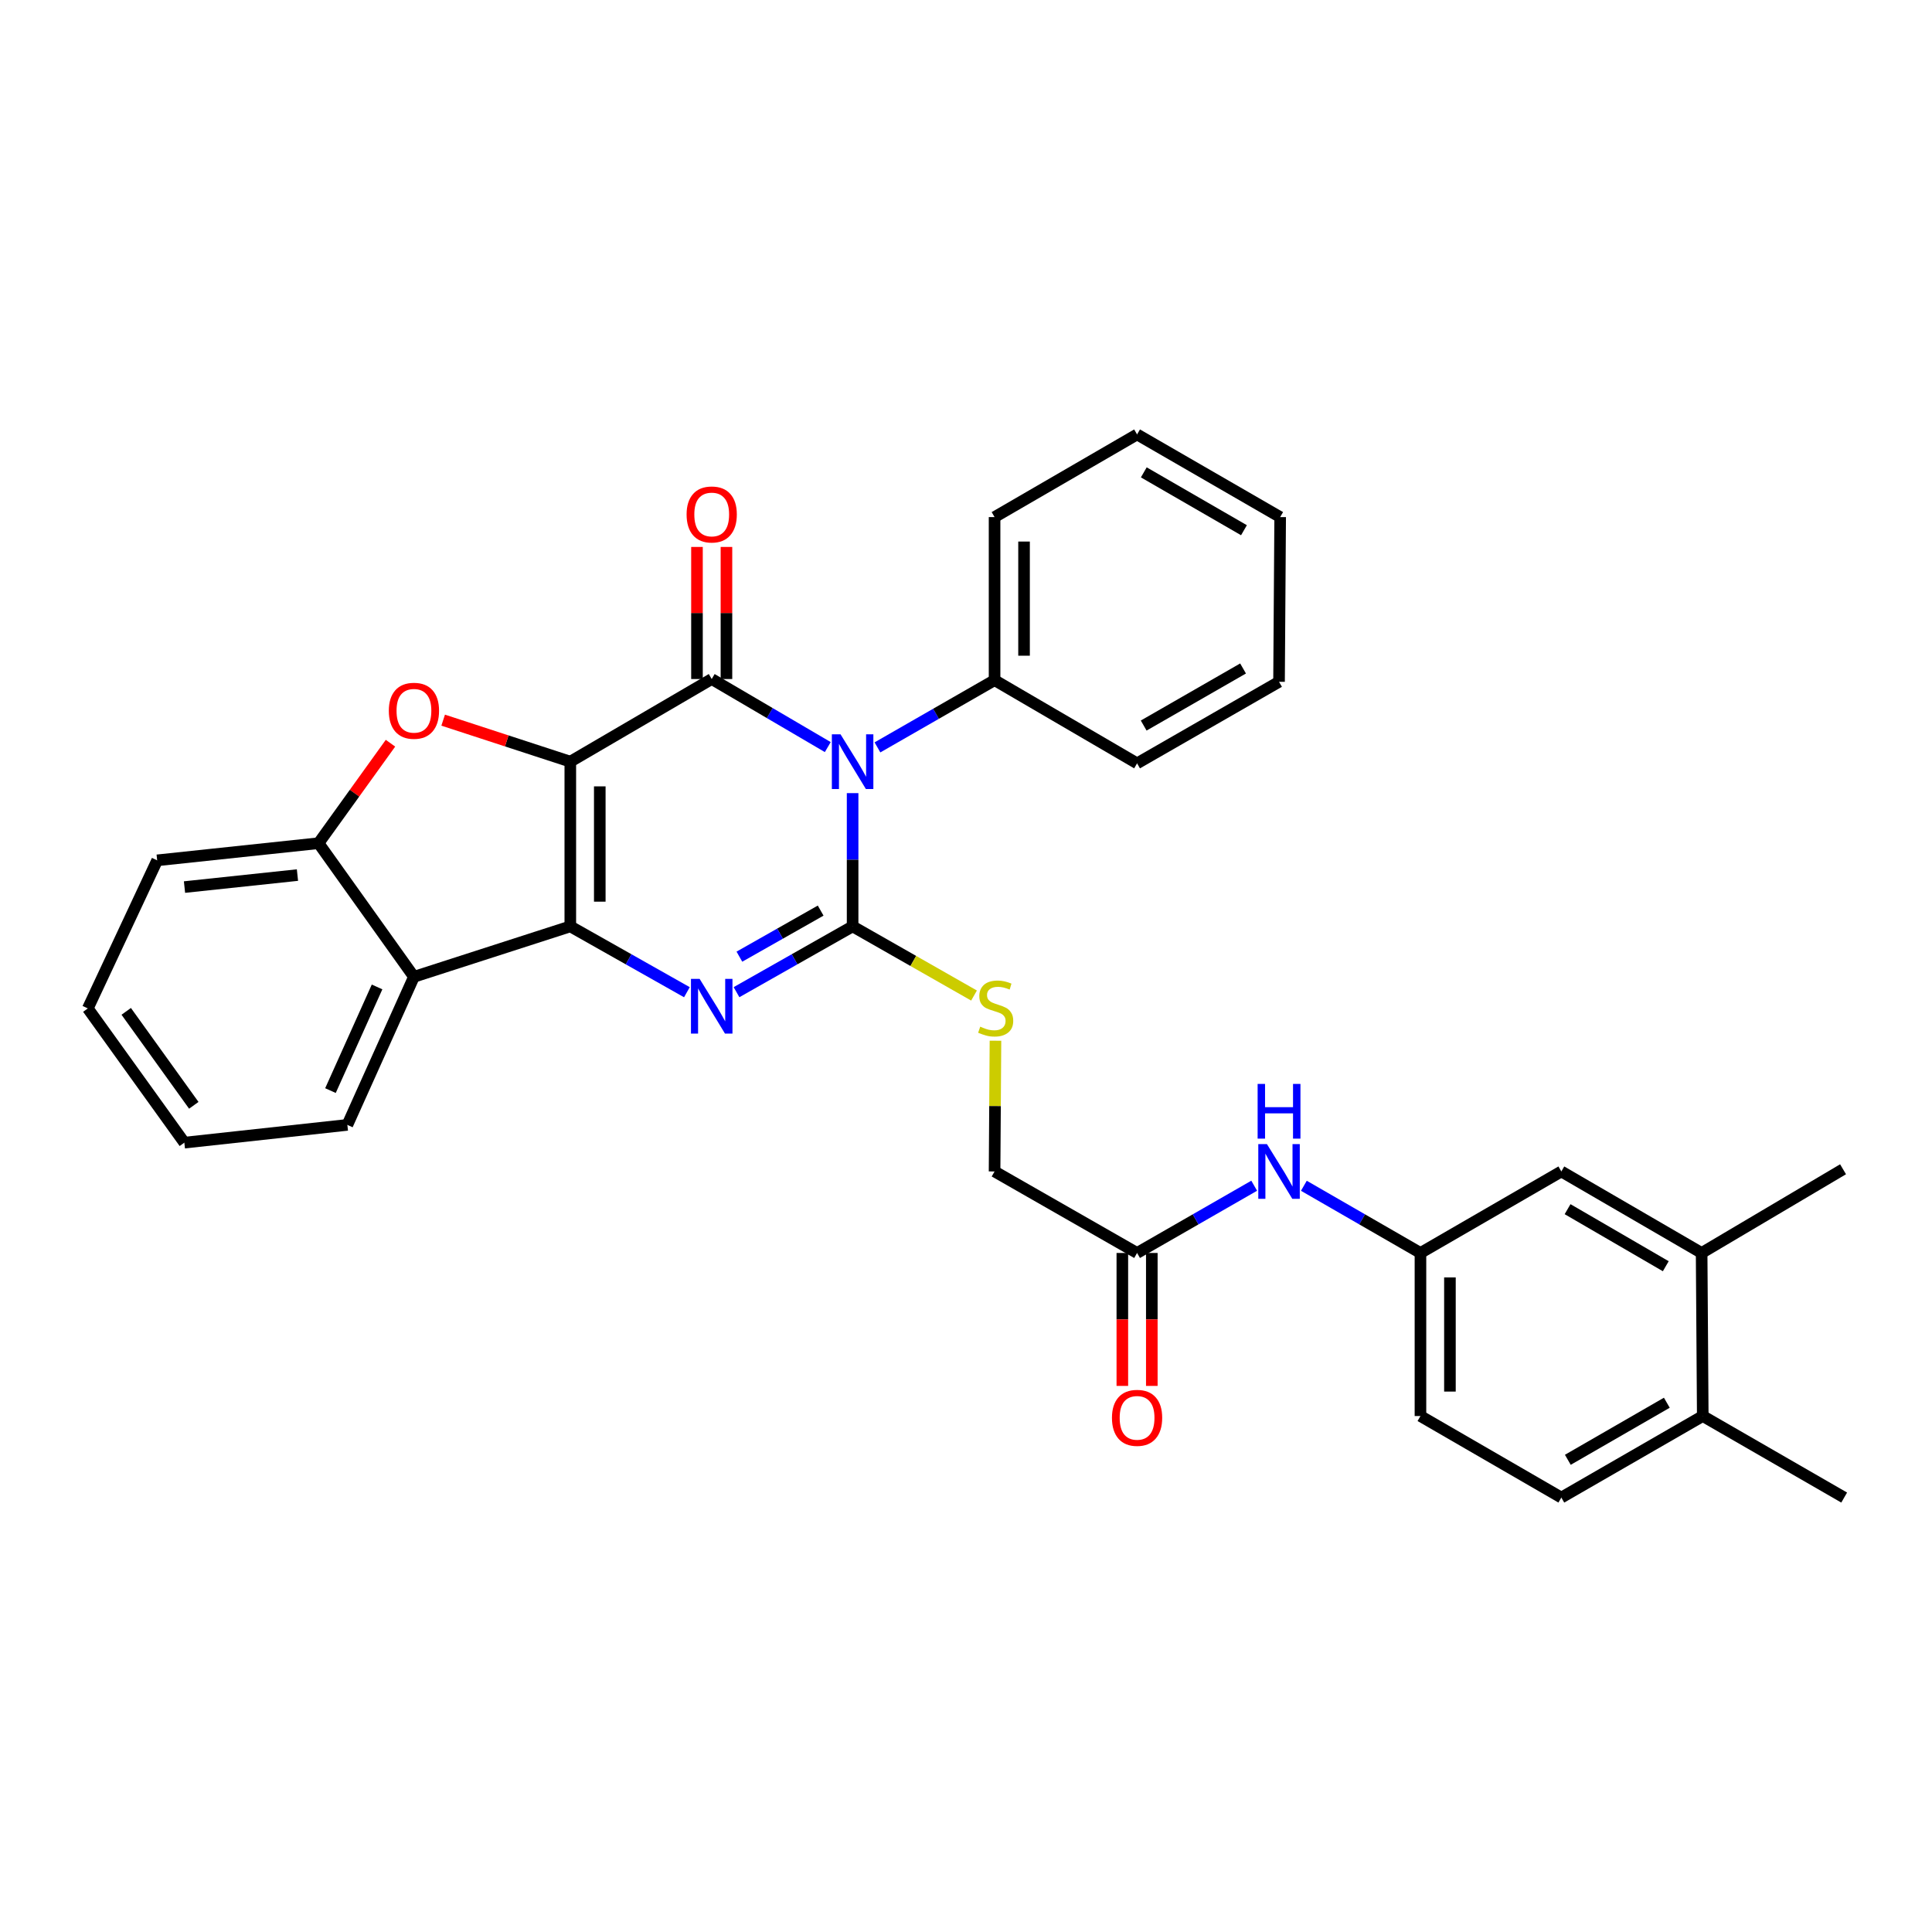 <?xml version='1.0' encoding='iso-8859-1'?>
<svg version='1.1' baseProfile='full'
              xmlns='http://www.w3.org/2000/svg'
                      xmlns:rdkit='http://www.rdkit.org/xml'
                      xmlns:xlink='http://www.w3.org/1999/xlink'
                  xml:space='preserve'
width='1000px' height='1000px' viewBox='0 0 1000 1000'>
<!-- END OF HEADER -->
<rect style='opacity:1.0;fill:#FFFFFF;stroke:none' width='1000' height='1000' x='0' y='0'> </rect>
<path class='bond-1' d='M 295.191,394.231 L 295.191,479.49' style='fill:none;fill-rule:evenodd;stroke:#000000;stroke-width:6px;stroke-linecap:butt;stroke-linejoin:miter;stroke-opacity:1' />
<path class='bond-1' d='M 310.446,407.02 L 310.446,466.701' style='fill:none;fill-rule:evenodd;stroke:#000000;stroke-width:6px;stroke-linecap:butt;stroke-linejoin:miter;stroke-opacity:1' />
<path class='bond-2' d='M 295.191,394.231 L 368.382,351.465' style='fill:none;fill-rule:evenodd;stroke:#000000;stroke-width:6px;stroke-linecap:butt;stroke-linejoin:miter;stroke-opacity:1' />
<path class='bond-5' d='M 295.191,394.231 L 262.286,383.491' style='fill:none;fill-rule:evenodd;stroke:#000000;stroke-width:6px;stroke-linecap:butt;stroke-linejoin:miter;stroke-opacity:1' />
<path class='bond-5' d='M 262.286,383.491 L 229.382,372.751' style='fill:none;fill-rule:evenodd;stroke:#FF0000;stroke-width:6px;stroke-linecap:butt;stroke-linejoin:miter;stroke-opacity:1' />
<path class='bond-0' d='M 428.456,386.693 L 398.419,369.079' style='fill:none;fill-rule:evenodd;stroke:#0000FF;stroke-width:6px;stroke-linecap:butt;stroke-linejoin:miter;stroke-opacity:1' />
<path class='bond-0' d='M 398.419,369.079 L 368.382,351.465' style='fill:none;fill-rule:evenodd;stroke:#000000;stroke-width:6px;stroke-linecap:butt;stroke-linejoin:miter;stroke-opacity:1' />
<path class='bond-3' d='M 441.31,410.522 L 441.31,445.006' style='fill:none;fill-rule:evenodd;stroke:#0000FF;stroke-width:6px;stroke-linecap:butt;stroke-linejoin:miter;stroke-opacity:1' />
<path class='bond-3' d='M 441.31,445.006 L 441.31,479.49' style='fill:none;fill-rule:evenodd;stroke:#000000;stroke-width:6px;stroke-linecap:butt;stroke-linejoin:miter;stroke-opacity:1' />
<path class='bond-9' d='M 454.168,386.849 L 484.479,369.45' style='fill:none;fill-rule:evenodd;stroke:#0000FF;stroke-width:6px;stroke-linecap:butt;stroke-linejoin:miter;stroke-opacity:1' />
<path class='bond-9' d='M 484.479,369.45 L 514.789,352.05' style='fill:none;fill-rule:evenodd;stroke:#000000;stroke-width:6px;stroke-linecap:butt;stroke-linejoin:miter;stroke-opacity:1' />
<path class='bond-4' d='M 295.191,479.49 L 325.365,496.531' style='fill:none;fill-rule:evenodd;stroke:#000000;stroke-width:6px;stroke-linecap:butt;stroke-linejoin:miter;stroke-opacity:1' />
<path class='bond-4' d='M 325.365,496.531 L 355.54,513.571' style='fill:none;fill-rule:evenodd;stroke:#0000FF;stroke-width:6px;stroke-linecap:butt;stroke-linejoin:miter;stroke-opacity:1' />
<path class='bond-6' d='M 295.191,479.49 L 214.253,505.594' style='fill:none;fill-rule:evenodd;stroke:#000000;stroke-width:6px;stroke-linecap:butt;stroke-linejoin:miter;stroke-opacity:1' />
<path class='bond-10' d='M 376.009,351.465 L 376.009,317.281' style='fill:none;fill-rule:evenodd;stroke:#000000;stroke-width:6px;stroke-linecap:butt;stroke-linejoin:miter;stroke-opacity:1' />
<path class='bond-10' d='M 376.009,317.281 L 376.009,283.097' style='fill:none;fill-rule:evenodd;stroke:#FF0000;stroke-width:6px;stroke-linecap:butt;stroke-linejoin:miter;stroke-opacity:1' />
<path class='bond-10' d='M 360.754,351.465 L 360.754,317.281' style='fill:none;fill-rule:evenodd;stroke:#000000;stroke-width:6px;stroke-linecap:butt;stroke-linejoin:miter;stroke-opacity:1' />
<path class='bond-10' d='M 360.754,317.281 L 360.754,283.097' style='fill:none;fill-rule:evenodd;stroke:#FF0000;stroke-width:6px;stroke-linecap:butt;stroke-linejoin:miter;stroke-opacity:1' />
<path class='bond-8' d='M 441.31,479.49 L 472.732,497.391' style='fill:none;fill-rule:evenodd;stroke:#000000;stroke-width:6px;stroke-linecap:butt;stroke-linejoin:miter;stroke-opacity:1' />
<path class='bond-8' d='M 472.732,497.391 L 504.155,515.293' style='fill:none;fill-rule:evenodd;stroke:#CCCC00;stroke-width:6px;stroke-linecap:butt;stroke-linejoin:miter;stroke-opacity:1' />
<path class='bond-33' d='M 441.31,479.49 L 411.264,496.519' style='fill:none;fill-rule:evenodd;stroke:#000000;stroke-width:6px;stroke-linecap:butt;stroke-linejoin:miter;stroke-opacity:1' />
<path class='bond-33' d='M 411.264,496.519 L 381.217,513.549' style='fill:none;fill-rule:evenodd;stroke:#0000FF;stroke-width:6px;stroke-linecap:butt;stroke-linejoin:miter;stroke-opacity:1' />
<path class='bond-33' d='M 424.774,471.327 L 403.742,483.248' style='fill:none;fill-rule:evenodd;stroke:#000000;stroke-width:6px;stroke-linecap:butt;stroke-linejoin:miter;stroke-opacity:1' />
<path class='bond-33' d='M 403.742,483.248 L 382.709,495.168' style='fill:none;fill-rule:evenodd;stroke:#0000FF;stroke-width:6px;stroke-linecap:butt;stroke-linejoin:miter;stroke-opacity:1' />
<path class='bond-7' d='M 202.112,384.687 L 183.495,410.562' style='fill:none;fill-rule:evenodd;stroke:#FF0000;stroke-width:6px;stroke-linecap:butt;stroke-linejoin:miter;stroke-opacity:1' />
<path class='bond-7' d='M 183.495,410.562 L 164.877,436.437' style='fill:none;fill-rule:evenodd;stroke:#000000;stroke-width:6px;stroke-linecap:butt;stroke-linejoin:miter;stroke-opacity:1' />
<path class='bond-21' d='M 214.253,505.594 L 179.793,582.242' style='fill:none;fill-rule:evenodd;stroke:#000000;stroke-width:6px;stroke-linecap:butt;stroke-linejoin:miter;stroke-opacity:1' />
<path class='bond-21' d='M 195.171,510.836 L 171.049,564.49' style='fill:none;fill-rule:evenodd;stroke:#000000;stroke-width:6px;stroke-linecap:butt;stroke-linejoin:miter;stroke-opacity:1' />
<path class='bond-32' d='M 214.253,505.594 L 164.877,436.437' style='fill:none;fill-rule:evenodd;stroke:#000000;stroke-width:6px;stroke-linecap:butt;stroke-linejoin:miter;stroke-opacity:1' />
<path class='bond-22' d='M 164.877,436.437 L 81.355,445.31' style='fill:none;fill-rule:evenodd;stroke:#000000;stroke-width:6px;stroke-linecap:butt;stroke-linejoin:miter;stroke-opacity:1' />
<path class='bond-22' d='M 153.961,452.938 L 95.495,459.149' style='fill:none;fill-rule:evenodd;stroke:#000000;stroke-width:6px;stroke-linecap:butt;stroke-linejoin:miter;stroke-opacity:1' />
<path class='bond-18' d='M 515.25,538.676 L 515.019,572.511' style='fill:none;fill-rule:evenodd;stroke:#CCCC00;stroke-width:6px;stroke-linecap:butt;stroke-linejoin:miter;stroke-opacity:1' />
<path class='bond-18' d='M 515.019,572.511 L 514.789,606.346' style='fill:none;fill-rule:evenodd;stroke:#000000;stroke-width:6px;stroke-linecap:butt;stroke-linejoin:miter;stroke-opacity:1' />
<path class='bond-24' d='M 514.789,352.05 L 514.789,267.646' style='fill:none;fill-rule:evenodd;stroke:#000000;stroke-width:6px;stroke-linecap:butt;stroke-linejoin:miter;stroke-opacity:1' />
<path class='bond-24' d='M 530.044,339.39 L 530.044,280.307' style='fill:none;fill-rule:evenodd;stroke:#000000;stroke-width:6px;stroke-linecap:butt;stroke-linejoin:miter;stroke-opacity:1' />
<path class='bond-25' d='M 514.789,352.05 L 588.548,395.104' style='fill:none;fill-rule:evenodd;stroke:#000000;stroke-width:6px;stroke-linecap:butt;stroke-linejoin:miter;stroke-opacity:1' />
<path class='bond-11' d='M 588.548,648.535 L 514.789,606.346' style='fill:none;fill-rule:evenodd;stroke:#000000;stroke-width:6px;stroke-linecap:butt;stroke-linejoin:miter;stroke-opacity:1' />
<path class='bond-12' d='M 588.548,648.535 L 618.858,631.132' style='fill:none;fill-rule:evenodd;stroke:#000000;stroke-width:6px;stroke-linecap:butt;stroke-linejoin:miter;stroke-opacity:1' />
<path class='bond-12' d='M 618.858,631.132 L 649.169,613.728' style='fill:none;fill-rule:evenodd;stroke:#0000FF;stroke-width:6px;stroke-linecap:butt;stroke-linejoin:miter;stroke-opacity:1' />
<path class='bond-17' d='M 580.92,648.535 L 580.92,682.939' style='fill:none;fill-rule:evenodd;stroke:#000000;stroke-width:6px;stroke-linecap:butt;stroke-linejoin:miter;stroke-opacity:1' />
<path class='bond-17' d='M 580.92,682.939 L 580.92,717.343' style='fill:none;fill-rule:evenodd;stroke:#FF0000;stroke-width:6px;stroke-linecap:butt;stroke-linejoin:miter;stroke-opacity:1' />
<path class='bond-17' d='M 596.176,648.535 L 596.176,682.939' style='fill:none;fill-rule:evenodd;stroke:#000000;stroke-width:6px;stroke-linecap:butt;stroke-linejoin:miter;stroke-opacity:1' />
<path class='bond-17' d='M 596.176,682.939 L 596.176,717.343' style='fill:none;fill-rule:evenodd;stroke:#FF0000;stroke-width:6px;stroke-linecap:butt;stroke-linejoin:miter;stroke-opacity:1' />
<path class='bond-14' d='M 674.879,613.753 L 705.053,631.144' style='fill:none;fill-rule:evenodd;stroke:#0000FF;stroke-width:6px;stroke-linecap:butt;stroke-linejoin:miter;stroke-opacity:1' />
<path class='bond-14' d='M 705.053,631.144 L 735.227,648.535' style='fill:none;fill-rule:evenodd;stroke:#000000;stroke-width:6px;stroke-linecap:butt;stroke-linejoin:miter;stroke-opacity:1' />
<path class='bond-13' d='M 880.761,648.535 L 808.146,606.346' style='fill:none;fill-rule:evenodd;stroke:#000000;stroke-width:6px;stroke-linecap:butt;stroke-linejoin:miter;stroke-opacity:1' />
<path class='bond-13' d='M 862.205,655.397 L 811.375,625.865' style='fill:none;fill-rule:evenodd;stroke:#000000;stroke-width:6px;stroke-linecap:butt;stroke-linejoin:miter;stroke-opacity:1' />
<path class='bond-23' d='M 880.761,648.535 L 953.961,605.21' style='fill:none;fill-rule:evenodd;stroke:#000000;stroke-width:6px;stroke-linecap:butt;stroke-linejoin:miter;stroke-opacity:1' />
<path class='bond-36' d='M 880.761,648.535 L 881.346,732.938' style='fill:none;fill-rule:evenodd;stroke:#000000;stroke-width:6px;stroke-linecap:butt;stroke-linejoin:miter;stroke-opacity:1' />
<path class='bond-15' d='M 735.227,648.535 L 808.146,606.346' style='fill:none;fill-rule:evenodd;stroke:#000000;stroke-width:6px;stroke-linecap:butt;stroke-linejoin:miter;stroke-opacity:1' />
<path class='bond-20' d='M 735.227,648.535 L 735.227,732.938' style='fill:none;fill-rule:evenodd;stroke:#000000;stroke-width:6px;stroke-linecap:butt;stroke-linejoin:miter;stroke-opacity:1' />
<path class='bond-20' d='M 750.482,661.195 L 750.482,720.278' style='fill:none;fill-rule:evenodd;stroke:#000000;stroke-width:6px;stroke-linecap:butt;stroke-linejoin:miter;stroke-opacity:1' />
<path class='bond-16' d='M 881.346,732.938 L 808.146,775.136' style='fill:none;fill-rule:evenodd;stroke:#000000;stroke-width:6px;stroke-linecap:butt;stroke-linejoin:miter;stroke-opacity:1' />
<path class='bond-16' d='M 862.747,726.052 L 811.507,755.59' style='fill:none;fill-rule:evenodd;stroke:#000000;stroke-width:6px;stroke-linecap:butt;stroke-linejoin:miter;stroke-opacity:1' />
<path class='bond-26' d='M 881.346,732.938 L 954.545,775.136' style='fill:none;fill-rule:evenodd;stroke:#000000;stroke-width:6px;stroke-linecap:butt;stroke-linejoin:miter;stroke-opacity:1' />
<path class='bond-19' d='M 808.146,775.136 L 735.227,732.938' style='fill:none;fill-rule:evenodd;stroke:#000000;stroke-width:6px;stroke-linecap:butt;stroke-linejoin:miter;stroke-opacity:1' />
<path class='bond-27' d='M 179.793,582.242 L 95.415,591.438' style='fill:none;fill-rule:evenodd;stroke:#000000;stroke-width:6px;stroke-linecap:butt;stroke-linejoin:miter;stroke-opacity:1' />
<path class='bond-28' d='M 81.355,445.31 L 45.455,521.959' style='fill:none;fill-rule:evenodd;stroke:#000000;stroke-width:6px;stroke-linecap:butt;stroke-linejoin:miter;stroke-opacity:1' />
<path class='bond-29' d='M 514.789,267.646 L 588.548,224.864' style='fill:none;fill-rule:evenodd;stroke:#000000;stroke-width:6px;stroke-linecap:butt;stroke-linejoin:miter;stroke-opacity:1' />
<path class='bond-30' d='M 588.548,395.104 L 662.027,352.898' style='fill:none;fill-rule:evenodd;stroke:#000000;stroke-width:6px;stroke-linecap:butt;stroke-linejoin:miter;stroke-opacity:1' />
<path class='bond-30' d='M 591.972,375.544 L 643.407,346' style='fill:none;fill-rule:evenodd;stroke:#000000;stroke-width:6px;stroke-linecap:butt;stroke-linejoin:miter;stroke-opacity:1' />
<path class='bond-34' d='M 95.415,591.438 L 45.455,521.959' style='fill:none;fill-rule:evenodd;stroke:#000000;stroke-width:6px;stroke-linecap:butt;stroke-linejoin:miter;stroke-opacity:1' />
<path class='bond-34' d='M 100.307,572.11 L 65.334,523.475' style='fill:none;fill-rule:evenodd;stroke:#000000;stroke-width:6px;stroke-linecap:butt;stroke-linejoin:miter;stroke-opacity:1' />
<path class='bond-35' d='M 588.548,224.864 L 662.612,267.646' style='fill:none;fill-rule:evenodd;stroke:#000000;stroke-width:6px;stroke-linecap:butt;stroke-linejoin:miter;stroke-opacity:1' />
<path class='bond-35' d='M 592.027,244.491 L 643.872,274.439' style='fill:none;fill-rule:evenodd;stroke:#000000;stroke-width:6px;stroke-linecap:butt;stroke-linejoin:miter;stroke-opacity:1' />
<path class='bond-31' d='M 662.027,352.898 L 662.612,267.646' style='fill:none;fill-rule:evenodd;stroke:#000000;stroke-width:6px;stroke-linecap:butt;stroke-linejoin:miter;stroke-opacity:1' />
<path  class='atom-1' d='M 435.05 380.071
L 444.33 395.071
Q 445.25 396.551, 446.73 399.231
Q 448.21 401.911, 448.29 402.071
L 448.29 380.071
L 452.05 380.071
L 452.05 408.391
L 448.17 408.391
L 438.21 391.991
Q 437.05 390.071, 435.81 387.871
Q 434.61 385.671, 434.25 384.991
L 434.25 408.391
L 430.57 408.391
L 430.57 380.071
L 435.05 380.071
' fill='#0000FF'/>
<path  class='atom-5' d='M 362.122 506.663
L 371.402 521.663
Q 372.322 523.143, 373.802 525.823
Q 375.282 528.503, 375.362 528.663
L 375.362 506.663
L 379.122 506.663
L 379.122 534.983
L 375.242 534.983
L 365.282 518.583
Q 364.122 516.663, 362.882 514.463
Q 361.682 512.263, 361.322 511.583
L 361.322 534.983
L 357.642 534.983
L 357.642 506.663
L 362.122 506.663
' fill='#0000FF'/>
<path  class='atom-6' d='M 201.253 367.894
Q 201.253 361.094, 204.613 357.294
Q 207.973 353.494, 214.253 353.494
Q 220.533 353.494, 223.893 357.294
Q 227.253 361.094, 227.253 367.894
Q 227.253 374.774, 223.853 378.694
Q 220.453 382.574, 214.253 382.574
Q 208.013 382.574, 204.613 378.694
Q 201.253 374.814, 201.253 367.894
M 214.253 379.374
Q 218.573 379.374, 220.893 376.494
Q 223.253 373.574, 223.253 367.894
Q 223.253 362.334, 220.893 359.534
Q 218.573 356.694, 214.253 356.694
Q 209.933 356.694, 207.573 359.494
Q 205.253 362.294, 205.253 367.894
Q 205.253 373.614, 207.573 376.494
Q 209.933 379.374, 214.253 379.374
' fill='#FF0000'/>
<path  class='atom-9' d='M 507.365 531.399
Q 507.685 531.519, 509.005 532.079
Q 510.325 532.639, 511.765 532.999
Q 513.245 533.319, 514.685 533.319
Q 517.365 533.319, 518.925 532.039
Q 520.485 530.719, 520.485 528.439
Q 520.485 526.879, 519.685 525.919
Q 518.925 524.959, 517.725 524.439
Q 516.525 523.919, 514.525 523.319
Q 512.005 522.559, 510.485 521.839
Q 509.005 521.119, 507.925 519.599
Q 506.885 518.079, 506.885 515.519
Q 506.885 511.959, 509.285 509.759
Q 511.725 507.559, 516.525 507.559
Q 519.805 507.559, 523.525 509.119
L 522.605 512.199
Q 519.205 510.799, 516.645 510.799
Q 513.885 510.799, 512.365 511.959
Q 510.845 513.079, 510.885 515.039
Q 510.885 516.559, 511.645 517.479
Q 512.445 518.399, 513.565 518.919
Q 514.725 519.439, 516.645 520.039
Q 519.205 520.839, 520.725 521.639
Q 522.245 522.439, 523.325 524.079
Q 524.445 525.679, 524.445 528.439
Q 524.445 532.359, 521.805 534.479
Q 519.205 536.559, 514.845 536.559
Q 512.325 536.559, 510.405 535.999
Q 508.525 535.479, 506.285 534.559
L 507.365 531.399
' fill='#CCCC00'/>
<path  class='atom-11' d='M 355.382 266.286
Q 355.382 259.486, 358.742 255.686
Q 362.102 251.886, 368.382 251.886
Q 374.662 251.886, 378.022 255.686
Q 381.382 259.486, 381.382 266.286
Q 381.382 273.166, 377.982 277.086
Q 374.582 280.966, 368.382 280.966
Q 362.142 280.966, 358.742 277.086
Q 355.382 273.206, 355.382 266.286
M 368.382 277.766
Q 372.702 277.766, 375.022 274.886
Q 377.382 271.966, 377.382 266.286
Q 377.382 260.726, 375.022 257.926
Q 372.702 255.086, 368.382 255.086
Q 364.062 255.086, 361.702 257.886
Q 359.382 260.686, 359.382 266.286
Q 359.382 272.006, 361.702 274.886
Q 364.062 277.766, 368.382 277.766
' fill='#FF0000'/>
<path  class='atom-13' d='M 655.767 592.186
L 665.047 607.186
Q 665.967 608.666, 667.447 611.346
Q 668.927 614.026, 669.007 614.186
L 669.007 592.186
L 672.767 592.186
L 672.767 620.506
L 668.887 620.506
L 658.927 604.106
Q 657.767 602.186, 656.527 599.986
Q 655.327 597.786, 654.967 597.106
L 654.967 620.506
L 651.287 620.506
L 651.287 592.186
L 655.767 592.186
' fill='#0000FF'/>
<path  class='atom-13' d='M 650.947 561.034
L 654.787 561.034
L 654.787 573.074
L 669.267 573.074
L 669.267 561.034
L 673.107 561.034
L 673.107 589.354
L 669.267 589.354
L 669.267 576.274
L 654.787 576.274
L 654.787 589.354
L 650.947 589.354
L 650.947 561.034
' fill='#0000FF'/>
<path  class='atom-18' d='M 575.548 733.874
Q 575.548 727.074, 578.908 723.274
Q 582.268 719.474, 588.548 719.474
Q 594.828 719.474, 598.188 723.274
Q 601.548 727.074, 601.548 733.874
Q 601.548 740.754, 598.148 744.674
Q 594.748 748.554, 588.548 748.554
Q 582.308 748.554, 578.908 744.674
Q 575.548 740.794, 575.548 733.874
M 588.548 745.354
Q 592.868 745.354, 595.188 742.474
Q 597.548 739.554, 597.548 733.874
Q 597.548 728.314, 595.188 725.514
Q 592.868 722.674, 588.548 722.674
Q 584.228 722.674, 581.868 725.474
Q 579.548 728.274, 579.548 733.874
Q 579.548 739.594, 581.868 742.474
Q 584.228 745.354, 588.548 745.354
' fill='#FF0000'/>
</svg>
